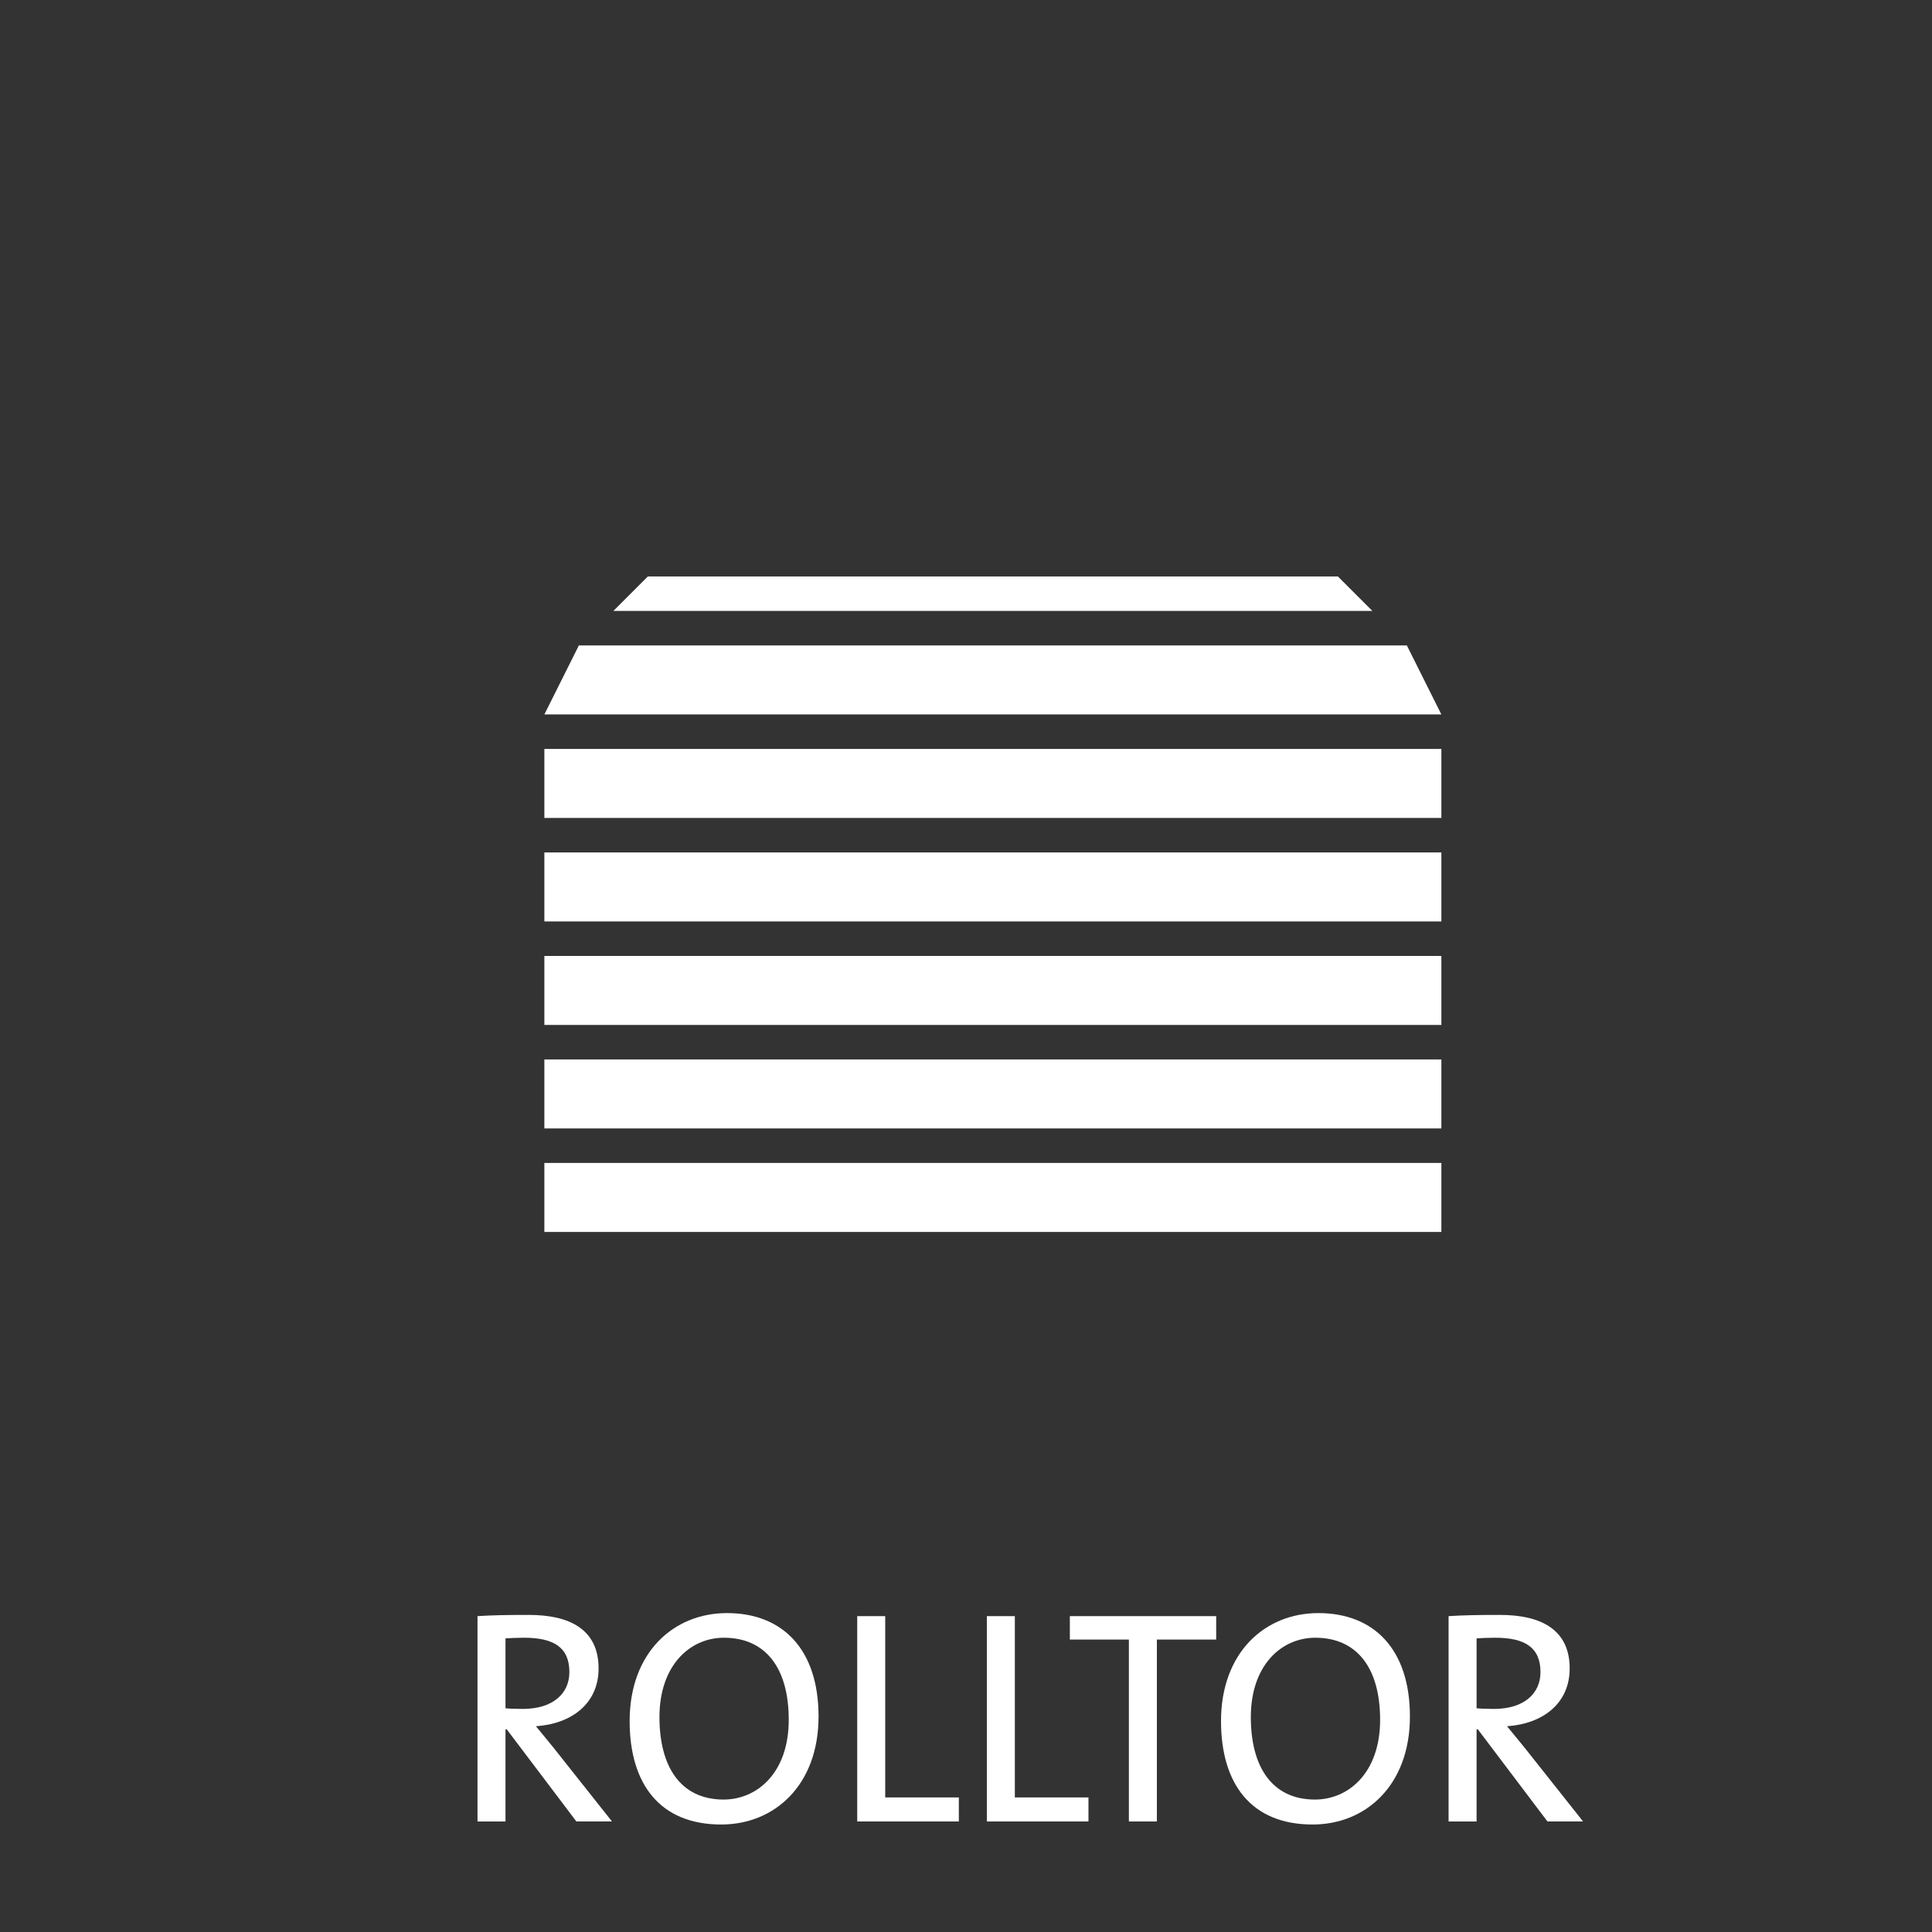 <?xml version="1.0" encoding="utf-8"?>
<!-- Generator: Adobe Illustrator 15.0.0, SVG Export Plug-In . SVG Version: 6.00 Build 0)  -->
<!DOCTYPE svg PUBLIC "-//W3C//DTD SVG 1.1//EN" "http://www.w3.org/Graphics/SVG/1.1/DTD/svg11.dtd">
<svg version="1.1" id="Ebene_1" xmlns="http://www.w3.org/2000/svg" xmlns:xlink="http://www.w3.org/1999/xlink" x="0px" y="0px"
	 width="158.74px" height="158.74px" viewBox="0 0 158.74 158.74" enable-background="new 0 0 158.74 158.74" xml:space="preserve">
<rect x="0" y="0" width="158.74" height="158.74" fill="#333333" stroke="none"/>
<rect x="0.085" y="131.408" fill="none" width="157.747" height="27.332"/>
<g enable-background="new    ">
	<path fill="#FFFFFF" d="M47.357,149.658l-5.724-7.573h-0.1v7.573h-2.299v-16.871c1.15-0.075,2.375-0.1,4.224-0.1
		c3.324,0,5.724,1.175,5.724,4.398c0,2.875-2.2,4.549-5.149,4.749c0.5,0.6,1.025,1.25,1.475,1.8l4.774,6.023H47.357z
		 M43.058,134.562c-0.575,0-1.075,0.025-1.525,0.051v5.748c0.25,0.025,0.75,0.05,1.425,0.05c2.424,0,3.824-1.225,3.824-3.024
		C46.782,135.361,45.508,134.562,43.058,134.562z"/>
	<path fill="#FFFFFF" d="M59.257,149.908c-5.074,0-7.523-3.374-7.523-8.498c0-5.624,3.599-8.873,7.998-8.873
		c4.549,0,7.523,2.949,7.523,8.498C67.255,146.659,63.656,149.908,59.257,149.908z M59.482,134.562
		c-2.799,0-5.299,2.274-5.299,6.523c0,4.024,1.7,6.773,5.274,6.773c2.749,0,5.349-2.199,5.349-6.548
		C64.806,136.986,62.856,134.562,59.482,134.562z"/>
	<path fill="#FFFFFF" d="M70.433,149.658v-16.871h2.299v14.896h6.049v1.975H70.433z"/>
	<path fill="#FFFFFF" d="M81.083,149.658v-16.871h2.3v14.896h6.049v1.975H81.083z"/>
	<path fill="#FFFFFF" d="M95.052,134.712v14.946h-2.299v-14.946h-4.85v-1.925h12.023v1.925H95.052z"/>
	<path fill="#FFFFFF" d="M107.846,149.908c-5.074,0-7.523-3.374-7.523-8.498c0-5.624,3.6-8.873,7.998-8.873
		c4.549,0,7.523,2.949,7.523,8.498C115.844,146.659,112.245,149.908,107.846,149.908z M108.071,134.562
		c-2.799,0-5.299,2.274-5.299,6.523c0,4.024,1.7,6.773,5.274,6.773c2.749,0,5.349-2.199,5.349-6.548
		C113.395,136.986,111.446,134.562,108.071,134.562z"/>
	<path fill="#FFFFFF" d="M127.145,149.658l-5.723-7.573h-0.101v7.573h-2.3v-16.871c1.15-0.075,2.375-0.1,4.225-0.1
		c3.324,0,5.724,1.175,5.724,4.398c0,2.875-2.2,4.549-5.149,4.749c0.5,0.6,1.025,1.25,1.475,1.8l4.774,6.023H127.145z
		 M122.846,134.562c-0.574,0-1.074,0.025-1.524,0.051v5.748c0.25,0.025,0.75,0.05,1.425,0.05c2.424,0,3.824-1.225,3.824-3.024
		C126.571,135.361,125.296,134.562,122.846,134.562z"/>
</g>
<rect x="0" y="131.409" fill="none" width="157.748" height="27.331"/>
<g>
	<polygon fill="#FFFFFF" points="53.231,47.362 50.397,50.197 112.76,50.197 109.925,47.362 	"/>
	<polygon fill="#FFFFFF" points="47.562,53.032 115.594,53.032 118.428,58.701 44.727,58.701 	"/>
	<rect x="44.727" y="61.536" fill="#FFFFFF" width="73.701" height="5.669"/>
	<rect x="44.727" y="70.04" fill="#FFFFFF" width="73.701" height="5.669"/>
	<rect x="44.727" y="78.544" fill="#FFFFFF" width="73.701" height="5.669"/>
	<rect x="44.727" y="87.048" fill="#FFFFFF" width="73.701" height="5.669"/>
	<rect x="44.727" y="95.552" fill="#FFFFFF" width="73.701" height="5.67"/>
</g>
</svg>
